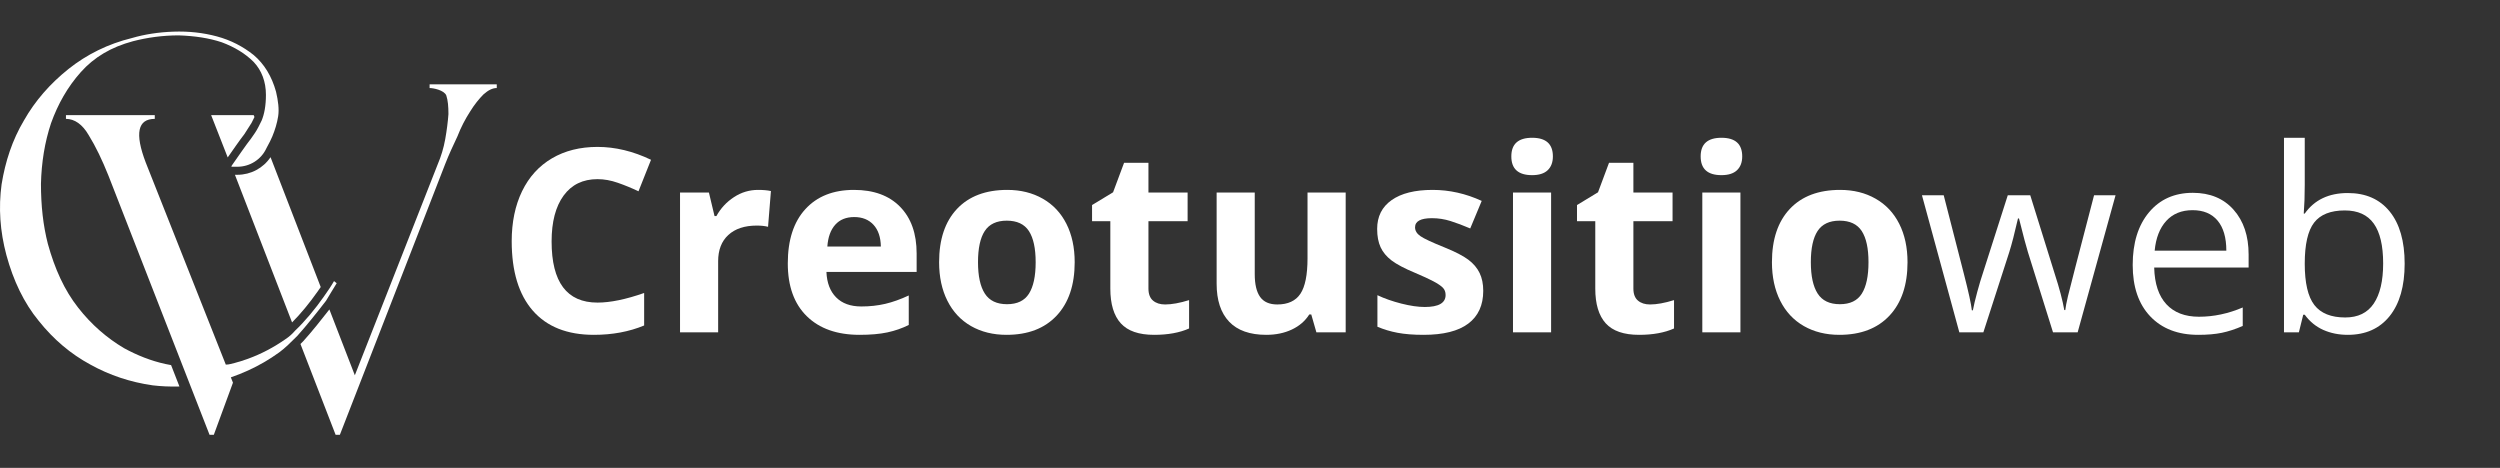 <svg xmlns="http://www.w3.org/2000/svg" xmlns:xlink="http://www.w3.org/1999/xlink" width="1197" viewBox="0 0 897.75 168" height="224" preserveAspectRatio="xMidYMid meet"><rect x="0" y="0" width="897.75" height="168" fill="#333333" stroke="none"/><defs><g></g><clipPath id="170cbd07e6"><path d="M 107 30 L 178.449 30 L 178.449 156.027 L 107 156.027 Z M 107 30 " clip-rule="nonzero"></path></clipPath><clipPath id="e63b948f6f"><path d="M 0 11.32 L 101 11.32 L 101 139 L 0 139 Z M 0 11.32 " clip-rule="nonzero"></path></clipPath><clipPath id="ed623ceff4"><path d="M 23 41 L 121 41 L 121 156.027 L 23 156.027 Z M 23 41 " clip-rule="nonzero"></path></clipPath></defs><path fill="#ffffff" d="M 85.246 62.766 L 84.363 62.766 L 104.883 115.777 C 107.895 112.777 111.25 108.699 113.945 104.832 L 113.957 104.832 C 114.367 104.242 114.777 103.652 115.172 103.074 L 97.152 56.445 C 94.512 60.383 90.066 62.766 85.246 62.766 " fill-opacity="1" fill-rule="nonzero"></path><path fill="#ffffff" d="M 90.332 44.129 L 91.328 42.133 C 91.344 42.094 91.355 42.043 91.371 42.004 L 91.105 41.352 L 75.824 41.352 L 81.77 56.535 C 83.379 54.227 86.273 50.047 87.773 48.145 L 90.332 44.129 " fill-opacity="1" fill-rule="nonzero"></path><g clip-path="url(#170cbd07e6)"><path fill="#ffffff" d="M 154.27 30.273 L 154.27 31.613 C 155.605 31.613 159.504 32.375 160.27 34.285 C 160.844 36.004 161.035 38.297 161.035 40.969 C 160.844 43.645 160.461 46.699 159.887 49.945 C 159.312 53.195 158.359 56.25 157.215 58.922 L 127.422 134.762 L 118.281 111.121 C 115.297 114.957 112.059 119.023 108.887 122.535 L 108.809 122.621 L 108.781 122.648 C 108.484 122.945 108.188 123.234 107.895 123.527 L 120.52 156.141 L 122.047 156.141 L 159.863 58.922 C 161.199 55.484 162.727 52.238 164.254 48.992 C 165.59 45.555 167.121 42.688 168.84 40.016 C 170.363 37.531 172.086 35.434 173.613 33.902 C 175.332 32.375 176.859 31.613 178.387 31.613 L 178.387 30.273 L 154.27 30.273 " fill-opacity="1" fill-rule="nonzero"></path></g><g clip-path="url(#e63b948f6f)"><path fill="#ffffff" d="M 59.379 130.707 C 54.254 129.586 49.32 127.637 44.504 125.008 C 38.391 121.379 32.852 116.605 28.074 110.492 C 23.109 104.188 19.672 96.551 17.188 87.574 C 15.473 80.887 14.707 73.82 14.707 65.992 C 14.898 58.352 16.043 51.094 18.336 44.215 C 20.816 37.34 24.258 31.23 29.031 25.883 C 33.805 20.535 39.918 16.906 47.75 14.805 C 52.906 13.469 58.445 12.703 64.176 12.703 C 69.902 12.895 75.059 13.66 79.645 15.188 C 84.227 16.906 88.047 19.195 91.105 22.254 C 93.969 25.309 95.496 29.32 95.496 34.094 C 95.496 37.914 94.922 40.969 93.969 43.262 C 93.586 44.027 93.207 44.789 92.824 45.555 C 92.062 47.082 91.105 48.418 90.148 49.758 C 88.621 51.664 84.801 57.203 83.465 59.113 C 83.273 59.305 83.082 59.688 83.082 59.879 L 85.246 59.879 C 89.703 59.879 93.781 57.312 95.652 53.27 L 95.688 53.195 C 96.645 51.473 97.406 49.945 97.789 48.992 C 98.742 46.699 99.508 44.215 99.891 41.734 C 100.273 39.25 99.891 36.195 99.125 32.949 C 97.598 27.41 94.922 23.016 91.105 19.77 C 87.285 16.715 82.891 14.422 77.926 13.086 C 72.961 11.746 67.805 11.176 62.266 11.367 C 56.918 11.559 51.949 12.32 47.367 13.66 C 38.773 15.758 31.133 19.578 24.641 24.734 C 17.953 30.082 12.605 36.195 8.594 43.262 C 4.395 50.328 1.91 57.969 0.574 66.18 C -0.574 74.586 0 82.988 2.293 91.586 C 4.773 100.75 8.594 108.773 13.941 115.266 C 19.289 121.953 25.402 127.109 32.469 130.93 C 39.348 134.746 46.793 137.23 54.816 138.375 C 56.34 138.566 57.863 138.672 59.379 138.746 C 61.078 138.824 62.766 138.84 64.434 138.789 L 61.438 131.109 C 60.75 130.992 60.062 130.855 59.379 130.707 " fill-opacity="1" fill-rule="nonzero"></path></g><g clip-path="url(#ed623ceff4)"><path fill="#ffffff" d="M 120.902 101.707 L 119.945 100.941 C 118.988 102.66 117.652 104.57 116.316 106.48 C 113.258 110.875 109.441 115.457 106.004 118.703 C 104.855 120.043 103.707 120.996 102.562 121.762 C 98.293 124.75 93.812 127.102 89.113 128.816 C 87.508 129.402 85.879 129.918 84.227 130.355 C 83.273 130.547 82.32 130.93 81.172 130.93 C 81.145 130.934 81.117 130.938 81.09 130.945 L 52.332 58.352 C 48.32 47.844 49.469 42.688 55.578 42.688 L 55.578 41.352 L 23.684 41.352 L 23.684 42.688 C 26.738 42.688 29.605 44.598 31.895 48.609 C 34.379 52.621 36.668 57.395 38.965 63.125 L 75.25 156.141 L 76.781 156.141 L 83.656 137.422 L 82.898 135.508 C 85.016 134.781 87.082 133.957 89.113 133.027 C 92.949 131.277 96.652 129.156 100.273 126.535 C 102.371 125.008 104.473 122.906 106.766 120.613 C 110.203 116.793 113.832 112.211 117.078 108.008 C 118.414 105.719 119.754 103.617 120.902 101.707 " fill-opacity="1" fill-rule="nonzero"></path></g><g fill="#ffffff" fill-opacity="1"><g transform="translate(178.408, 119.349)"><g><path d="M 36.156 -55.016 C 30.914 -55.016 26.859 -53.047 23.984 -49.109 C 21.109 -45.172 19.672 -39.68 19.672 -32.641 C 19.672 -18.004 25.164 -10.688 36.156 -10.688 C 40.758 -10.688 46.344 -11.836 52.906 -14.141 L 52.906 -2.469 C 47.508 -0.227 41.488 0.891 34.844 0.891 C 25.289 0.891 17.984 -2.004 12.922 -7.797 C 7.867 -13.586 5.344 -21.898 5.344 -32.734 C 5.344 -39.555 6.582 -45.535 9.062 -50.672 C 11.551 -55.805 15.125 -59.742 19.781 -62.484 C 24.438 -65.223 29.895 -66.594 36.156 -66.594 C 42.531 -66.594 48.938 -65.051 55.375 -61.969 L 50.875 -50.656 C 48.426 -51.82 45.957 -52.836 43.469 -53.703 C 40.988 -54.578 38.551 -55.016 36.156 -55.016 Z M 36.156 -55.016 "></path></g></g></g><g fill="#ffffff" fill-opacity="1"><g transform="translate(237.01, 119.349)"><g><path d="M 35.203 -51.156 C 37.055 -51.156 38.598 -51.02 39.828 -50.75 L 38.797 -37.906 C 37.691 -38.195 36.344 -38.344 34.75 -38.344 C 30.383 -38.344 26.977 -37.219 24.531 -34.969 C 22.094 -32.727 20.875 -29.586 20.875 -25.547 L 20.875 0 L 7.188 0 L 7.188 -50.203 L 17.562 -50.203 L 19.578 -41.766 L 20.25 -41.766 C 21.812 -44.578 23.914 -46.844 26.562 -48.562 C 29.207 -50.289 32.086 -51.156 35.203 -51.156 Z M 35.203 -51.156 "></path></g></g></g><g fill="#ffffff" fill-opacity="1"><g transform="translate(278.772, 119.349)"><g><path d="M 27.984 -41.406 C 25.078 -41.406 22.801 -40.484 21.156 -38.641 C 19.508 -36.797 18.566 -34.188 18.328 -30.812 L 37.547 -30.812 C 37.484 -34.188 36.598 -36.797 34.891 -38.641 C 33.18 -40.484 30.879 -41.406 27.984 -41.406 Z M 29.906 0.891 C 21.82 0.891 15.504 -1.336 10.953 -5.797 C 6.398 -10.254 4.125 -16.57 4.125 -24.75 C 4.125 -33.156 6.227 -39.656 10.438 -44.25 C 14.645 -48.852 20.461 -51.156 27.891 -51.156 C 34.984 -51.156 40.504 -49.133 44.453 -45.094 C 48.41 -41.051 50.391 -35.469 50.391 -28.344 L 50.391 -21.688 L 18 -21.688 C 18.156 -17.801 19.312 -14.766 21.469 -12.578 C 23.625 -10.391 26.645 -9.297 30.531 -9.297 C 33.562 -9.297 36.422 -9.609 39.109 -10.234 C 41.805 -10.867 44.625 -11.875 47.562 -13.25 L 47.562 -2.656 C 45.164 -1.457 42.602 -0.566 39.875 0.016 C 37.156 0.598 33.832 0.891 29.906 0.891 Z M 29.906 0.891 "></path></g></g></g><g fill="#ffffff" fill-opacity="1"><g transform="translate(333.108, 119.349)"><g><path d="M 18.094 -25.188 C 18.094 -20.219 18.91 -16.461 20.547 -13.922 C 22.18 -11.379 24.836 -10.109 28.516 -10.109 C 32.172 -10.109 34.797 -11.367 36.391 -13.891 C 37.992 -16.422 38.797 -20.188 38.797 -25.188 C 38.797 -30.156 37.988 -33.883 36.375 -36.375 C 34.758 -38.863 32.109 -40.109 28.422 -40.109 C 24.773 -40.109 22.141 -38.867 20.516 -36.391 C 18.898 -33.922 18.094 -30.188 18.094 -25.188 Z M 52.812 -25.188 C 52.812 -17.02 50.656 -10.629 46.344 -6.016 C 42.031 -1.41 36.031 0.891 28.344 0.891 C 23.52 0.891 19.266 -0.16 15.578 -2.266 C 11.898 -4.379 9.07 -7.41 7.094 -11.359 C 5.113 -15.305 4.125 -19.914 4.125 -25.188 C 4.125 -33.395 6.266 -39.773 10.547 -44.328 C 14.828 -48.879 20.848 -51.156 28.609 -51.156 C 33.422 -51.156 37.664 -50.102 41.344 -48 C 45.031 -45.906 47.863 -42.895 49.844 -38.969 C 51.82 -35.051 52.812 -30.457 52.812 -25.188 Z M 52.812 -25.188 "></path></g></g></g><g fill="#ffffff" fill-opacity="1"><g transform="translate(390.048, 119.349)"><g><path d="M 28.344 -10.016 C 30.727 -10.016 33.598 -10.535 36.953 -11.578 L 36.953 -1.391 C 33.547 0.129 29.359 0.891 24.391 0.891 C 18.91 0.891 14.922 -0.488 12.422 -3.25 C 9.922 -6.02 8.672 -10.176 8.672 -15.719 L 8.672 -39.922 L 2.109 -39.922 L 2.109 -45.719 L 9.656 -50.297 L 13.609 -60.891 L 22.359 -60.891 L 22.359 -50.203 L 36.422 -50.203 L 36.422 -39.922 L 22.359 -39.922 L 22.359 -15.719 C 22.359 -13.77 22.906 -12.332 24 -11.406 C 25.094 -10.477 26.539 -10.016 28.344 -10.016 Z M 28.344 -10.016 "></path></g></g></g><g fill="#ffffff" fill-opacity="1"><g transform="translate(429.969, 119.349)"><g><path d="M 42.75 0 L 40.906 -6.422 L 40.188 -6.422 C 38.719 -4.086 36.633 -2.285 33.938 -1.016 C 31.25 0.254 28.188 0.891 24.75 0.891 C 18.844 0.891 14.395 -0.688 11.406 -3.844 C 8.414 -7 6.922 -11.539 6.922 -17.469 L 6.922 -50.203 L 20.609 -50.203 L 20.609 -20.875 C 20.609 -17.258 21.25 -14.547 22.531 -12.734 C 23.82 -10.922 25.879 -10.016 28.703 -10.016 C 32.523 -10.016 35.289 -11.289 37 -13.844 C 38.707 -16.406 39.562 -20.648 39.562 -26.578 L 39.562 -50.203 L 53.266 -50.203 L 53.266 0 Z M 42.75 0 "></path></g></g></g><g fill="#ffffff" fill-opacity="1"><g transform="translate(490.412, 119.349)"><g><path d="M 42.219 -14.906 C 42.219 -9.758 40.426 -5.836 36.844 -3.141 C 33.27 -0.453 27.922 0.891 20.797 0.891 C 17.141 0.891 14.023 0.645 11.453 0.156 C 8.879 -0.332 6.469 -1.055 4.219 -2.016 L 4.219 -13.344 C 6.758 -12.145 9.625 -11.141 12.812 -10.328 C 16.008 -9.516 18.816 -9.109 21.234 -9.109 C 26.211 -9.109 28.703 -10.547 28.703 -13.422 C 28.703 -14.504 28.367 -15.379 27.703 -16.047 C 27.047 -16.723 25.91 -17.488 24.297 -18.344 C 22.68 -19.195 20.523 -20.191 17.828 -21.328 C 13.961 -22.941 11.125 -24.438 9.312 -25.812 C 7.5 -27.195 6.18 -28.781 5.359 -30.562 C 4.535 -32.344 4.125 -34.535 4.125 -37.141 C 4.125 -41.598 5.852 -45.047 9.312 -47.484 C 12.77 -49.93 17.676 -51.156 24.031 -51.156 C 30.07 -51.156 35.953 -49.836 41.672 -47.203 L 37.547 -37.312 C 35.023 -38.395 32.672 -39.281 30.484 -39.969 C 28.305 -40.656 26.078 -41 23.797 -41 C 19.754 -41 17.734 -39.906 17.734 -37.719 C 17.734 -36.488 18.383 -35.426 19.688 -34.531 C 20.988 -33.633 23.844 -32.301 28.25 -30.531 C 32.164 -28.945 35.035 -27.469 36.859 -26.094 C 38.691 -24.719 40.039 -23.129 40.906 -21.328 C 41.781 -19.535 42.219 -17.395 42.219 -14.906 Z M 42.219 -14.906 "></path></g></g></g><g fill="#ffffff" fill-opacity="1"><g transform="translate(536.126, 119.349)"><g><path d="M 6.594 -63.188 C 6.594 -67.645 9.082 -69.875 14.062 -69.875 C 19.031 -69.875 21.516 -67.645 21.516 -63.188 C 21.516 -61.062 20.891 -59.406 19.641 -58.219 C 18.398 -57.039 16.539 -56.453 14.062 -56.453 C 9.082 -56.453 6.594 -58.695 6.594 -63.188 Z M 20.875 0 L 7.188 0 L 7.188 -50.203 L 20.875 -50.203 Z M 20.875 0 "></path></g></g></g><g fill="#ffffff" fill-opacity="1"><g transform="translate(564.192, 119.349)"><g><path d="M 28.344 -10.016 C 30.727 -10.016 33.598 -10.535 36.953 -11.578 L 36.953 -1.391 C 33.547 0.129 29.359 0.891 24.391 0.891 C 18.91 0.891 14.922 -0.488 12.422 -3.25 C 9.922 -6.02 8.672 -10.176 8.672 -15.719 L 8.672 -39.922 L 2.109 -39.922 L 2.109 -45.719 L 9.656 -50.297 L 13.609 -60.891 L 22.359 -60.891 L 22.359 -50.203 L 36.422 -50.203 L 36.422 -39.922 L 22.359 -39.922 L 22.359 -15.719 C 22.359 -13.77 22.906 -12.332 24 -11.406 C 25.094 -10.477 26.539 -10.016 28.344 -10.016 Z M 28.344 -10.016 "></path></g></g></g><g fill="#ffffff" fill-opacity="1"><g transform="translate(604.113, 119.349)"><g><path d="M 6.594 -63.188 C 6.594 -67.645 9.082 -69.875 14.062 -69.875 C 19.031 -69.875 21.516 -67.645 21.516 -63.188 C 21.516 -61.062 20.891 -59.406 19.641 -58.219 C 18.398 -57.039 16.539 -56.453 14.062 -56.453 C 9.082 -56.453 6.594 -58.695 6.594 -63.188 Z M 20.875 0 L 7.188 0 L 7.188 -50.203 L 20.875 -50.203 Z M 20.875 0 "></path></g></g></g><g fill="#ffffff" fill-opacity="1"><g transform="translate(632.179, 119.349)"><g><path d="M 18.094 -25.188 C 18.094 -20.219 18.91 -16.461 20.547 -13.922 C 22.18 -11.379 24.836 -10.109 28.516 -10.109 C 32.172 -10.109 34.797 -11.367 36.391 -13.891 C 37.992 -16.422 38.797 -20.188 38.797 -25.188 C 38.797 -30.156 37.988 -33.883 36.375 -36.375 C 34.758 -38.863 32.109 -40.109 28.422 -40.109 C 24.773 -40.109 22.141 -38.867 20.516 -36.391 C 18.898 -33.922 18.094 -30.188 18.094 -25.188 Z M 52.812 -25.188 C 52.812 -17.02 50.656 -10.629 46.344 -6.016 C 42.031 -1.41 36.031 0.891 28.344 0.891 C 23.52 0.891 19.266 -0.16 15.578 -2.266 C 11.898 -4.379 9.07 -7.41 7.094 -11.359 C 5.113 -15.305 4.125 -19.914 4.125 -25.188 C 4.125 -33.395 6.266 -39.773 10.547 -44.328 C 14.828 -48.879 20.848 -51.156 28.609 -51.156 C 33.422 -51.156 37.664 -50.102 41.344 -48 C 45.031 -45.906 47.863 -42.895 49.844 -38.969 C 51.82 -35.051 52.812 -30.457 52.812 -25.188 Z M 52.812 -25.188 "></path></g></g></g><g fill="#ffffff" fill-opacity="1"><g transform="translate(689.145, 119.349)"><g><path d="M 48.094 0 L 39.062 -28.875 C 38.5 -30.645 37.438 -34.656 35.875 -40.906 L 35.516 -40.906 C 34.316 -35.664 33.27 -31.625 32.375 -28.781 L 23.078 0 L 14.453 0 L 1.031 -49.219 L 8.844 -49.219 C 12.02 -36.852 14.438 -27.438 16.094 -20.969 C 17.758 -14.5 18.711 -10.145 18.953 -7.906 L 19.312 -7.906 C 19.633 -9.613 20.16 -11.82 20.891 -14.531 C 21.629 -17.238 22.27 -19.383 22.812 -20.969 L 31.844 -49.219 L 39.922 -49.219 L 48.719 -20.969 C 50.395 -15.82 51.535 -11.5 52.141 -8 L 52.5 -8 C 52.613 -9.07 52.93 -10.727 53.453 -12.969 C 53.984 -15.219 57.109 -27.301 62.828 -49.219 L 70.547 -49.219 L 56.938 0 Z M 48.094 0 "></path></g></g></g><g fill="#ffffff" fill-opacity="1"><g transform="translate(760.68, 119.349)"><g><path d="M 28.703 0.891 C 21.422 0.891 15.676 -1.32 11.469 -5.75 C 7.27 -10.176 5.172 -16.328 5.172 -24.203 C 5.172 -32.141 7.125 -38.441 11.031 -43.109 C 14.938 -47.773 20.18 -50.109 26.766 -50.109 C 32.93 -50.109 37.812 -48.082 41.406 -44.031 C 45 -39.977 46.797 -34.629 46.797 -27.984 L 46.797 -23.266 L 12.891 -23.266 C 13.035 -17.484 14.492 -13.094 17.266 -10.094 C 20.035 -7.102 23.938 -5.609 28.969 -5.609 C 34.258 -5.609 39.5 -6.719 44.688 -8.938 L 44.688 -2.297 C 42.051 -1.148 39.555 -0.332 37.203 0.156 C 34.859 0.645 32.023 0.891 28.703 0.891 Z M 26.672 -43.875 C 22.723 -43.875 19.57 -42.586 17.219 -40.016 C 14.875 -37.441 13.488 -33.879 13.062 -29.328 L 38.797 -29.328 C 38.797 -34.023 37.75 -37.625 35.656 -40.125 C 33.562 -42.625 30.566 -43.875 26.672 -43.875 Z M 26.672 -43.875 "></path></g></g></g><g fill="#ffffff" fill-opacity="1"><g transform="translate(812.276, 119.349)"><g><path d="M 30.812 -50.031 C 37.27 -50.031 42.285 -47.82 45.859 -43.406 C 49.441 -38.988 51.234 -32.738 51.234 -24.656 C 51.234 -16.57 49.43 -10.289 45.828 -5.812 C 42.223 -1.344 37.219 0.891 30.812 0.891 C 27.602 0.891 24.672 0.301 22.016 -0.875 C 19.367 -2.062 17.148 -3.879 15.359 -6.328 L 14.812 -6.328 L 13.25 0 L 7.906 0 L 7.906 -69.875 L 15.359 -69.875 L 15.359 -52.906 C 15.359 -49.102 15.238 -45.688 15 -42.656 L 15.359 -42.656 C 18.828 -47.57 23.977 -50.031 30.812 -50.031 Z M 29.734 -43.781 C 24.641 -43.781 20.969 -42.32 18.719 -39.406 C 16.477 -36.488 15.359 -31.57 15.359 -24.656 C 15.359 -17.738 16.508 -12.789 18.812 -9.812 C 21.125 -6.832 24.82 -5.344 29.906 -5.344 C 34.488 -5.344 37.898 -7.008 40.141 -10.344 C 42.391 -13.688 43.516 -18.488 43.516 -24.75 C 43.516 -31.156 42.391 -35.926 40.141 -39.062 C 37.898 -42.207 34.43 -43.781 29.734 -43.781 Z M 29.734 -43.781 "></path></g></g></g></svg>